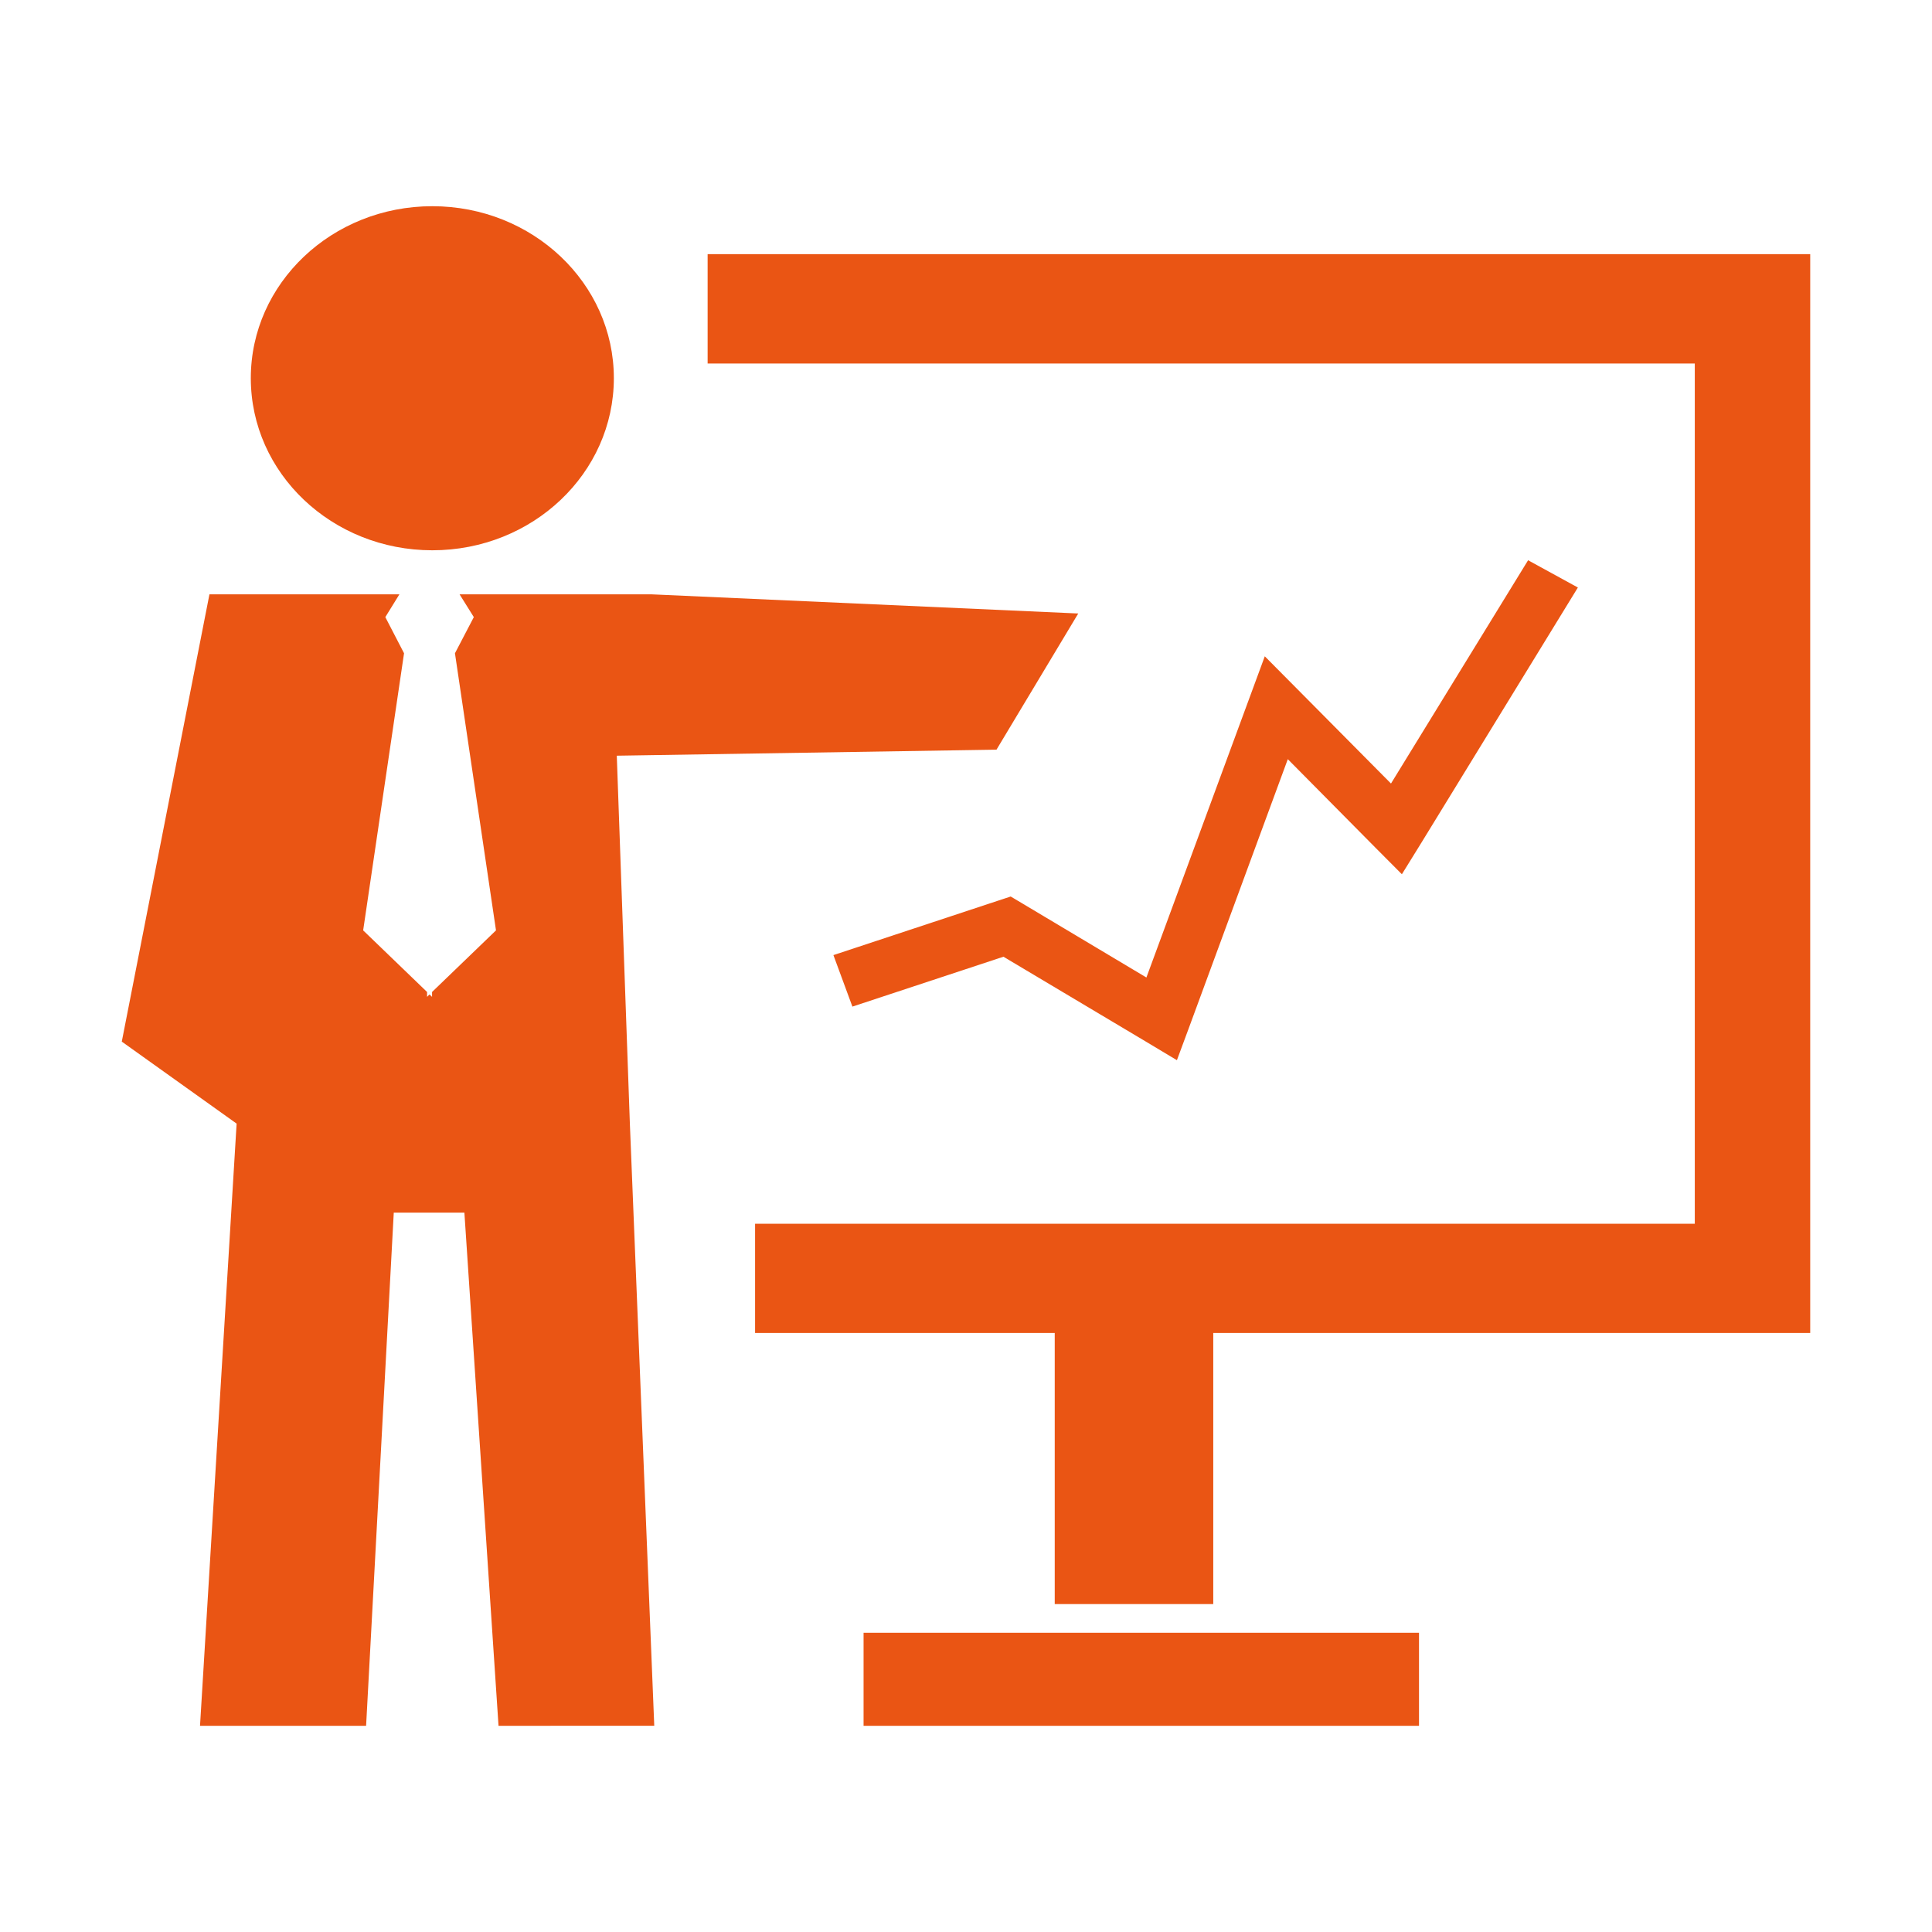 <?xml version="1.0" standalone="no"?><!DOCTYPE svg PUBLIC "-//W3C//DTD SVG 1.1//EN" "http://www.w3.org/Graphics/SVG/1.1/DTD/svg11.dtd"><svg t="1702985043936" class="icon" viewBox="0 0 1024 1024" version="1.1" xmlns="http://www.w3.org/2000/svg" p-id="16037" xmlns:xlink="http://www.w3.org/1999/xlink" width="40" height="40"><path d="M229.139 109.293c53.145 0 96.214 40.831 96.214 91.131 0 50.407-43.069 91.238-96.214 91.238-53.139 0-96.208-40.831-96.208-91.238C132.931 150.125 175.999 109.293 229.139 109.293zM264.231 914.706l-18.095-271.997-37.43 0-14.664 271.997-88.029 0 19.402-319.164-60.865-43.468 46.457-237.054 100.677 0-7.452 12.064 9.922 19.162-21.669 146.877 33.876 32.658 0 2.572 1.294-1.277 1.343 1.277 0-2.572 33.893-32.658-21.752-146.877 9.999-19.162-7.541-12.064 101.881 0 226.017 10.148-43.331 72.171-201.252 3.198 6.933 195.005 12.928 319.164L264.231 914.706zM607.617 518.097l54.452-147.737 8.293-22.504 17.194 17.326 49.697 50.108 72.666-118.347 26.388 14.455-82.892 135.184-10.387 16.788-14.008-14.074-46.457-46.917-52.412 142.397-6.36 17.147-16.234-9.724-75.708-45.114-80.052 26.441-10.064-27.301 87.068-28.786 6.879-2.267 6.229 3.693L607.617 518.097zM752.102 914.706 457.71 914.706l0-49.309 294.393 0L752.102 914.706zM959.451 163.668l0 513.961 0 28.887-30.63 0L643.05 706.515l0 143.679-84.02 0L559.03 706.516 400.209 706.516l0-57.906 498.067 0L898.276 192.674 375.056 192.674 375.056 134.691l553.766 0 30.63 0L959.452 163.668z" fill="#ea5514" p-id="16038"></path></svg>